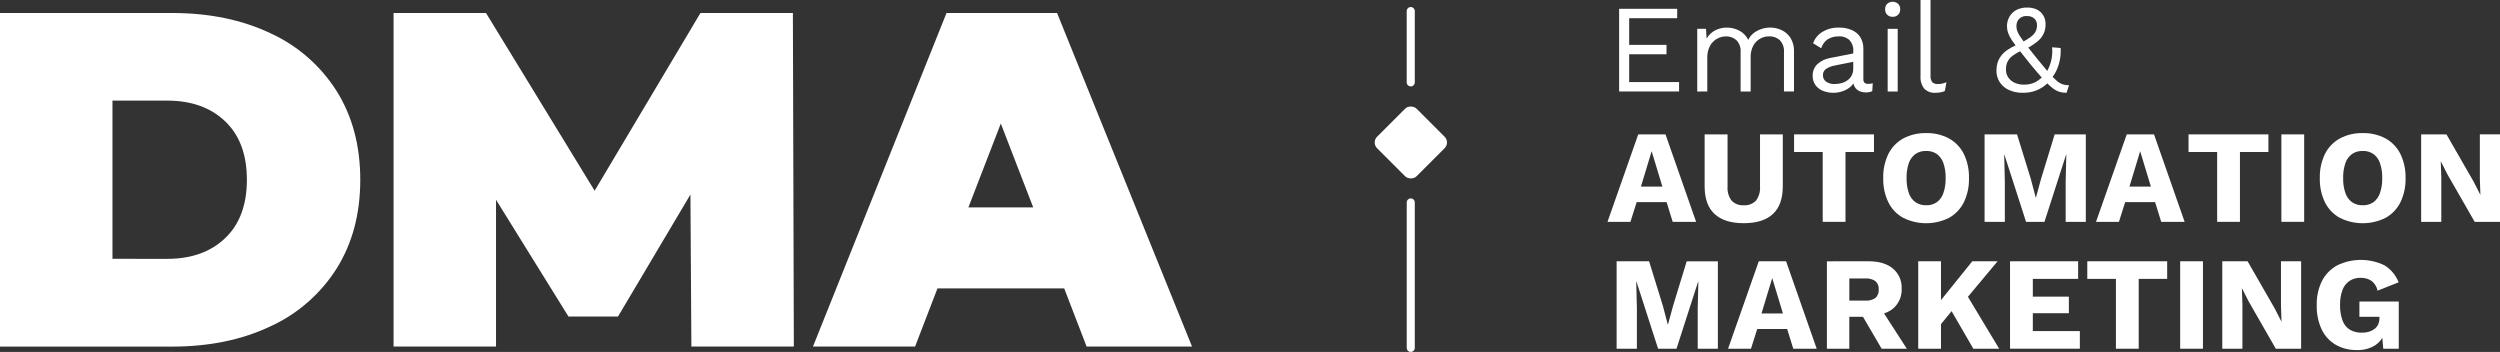 <?xml version="1.0" encoding="UTF-8"?>
<svg id="Capa_2" data-name="Capa 2" xmlns="http://www.w3.org/2000/svg" viewBox="0 0 846.24 119.13">
  <rect x="0" y="0" width="846.24" height="119.13" fill="#333333" stroke="none"/>
  <defs>
    <style>
      .cls-1 {
        fill: #fff;
      }
    </style>
  </defs>
  <g id="Capa_1-2" data-name="Capa 1">
    <g>
      <path class="cls-1" d="M477.54,29.25h0s0,.01,0,.01c.75,0,1.36-.62,1.36-1.37V3.75h0c0-.76-.62-1.38-1.37-1.37-.76,0-1.37.62-1.37,1.37v24.13h0c0,.76.62,1.37,1.37,1.37Z"/>
      <path class="cls-1" d="M477.54,67.16c-.76,0-1.37.62-1.37,1.37v49.23h0c0,.76.62,1.37,1.37,1.37h0c.75,0,1.36-.62,1.36-1.37v-49.23h0c0-.76-.62-1.38-1.37-1.37Z"/>
      <path class="cls-1" d="M91.55,11.26c-9.63-4.57-20.73-6.86-33.31-6.86H0v112.92h58.24c12.59,0,23.69-2.29,33.31-6.86,9.22-4.21,17.01-11.03,22.42-19.6,5.32-8.5,7.98-18.5,7.98-30s-2.66-21.5-7.98-30c-5.41-8.57-13.2-15.39-22.42-19.6ZM76.23,80.6c-4.9,4.68-11.43,7.02-19.6,7.02h0s-18.56-.01-18.56-.01v-53.55h18.56c8.17,0,14.71,2.35,19.6,7.02s7.34,11.26,7.34,19.76c0,8.49-2.44,15.08-7.34,19.76Z"/>
      <polygon class="cls-1" points="237.1 4.4 201.28 64.56 164.51 4.4 133.22 4.4 133.22 117.3 167.9 117.3 167.9 67.62 192.42 107.14 209.19 107.14 233.71 65.85 234.03 117.3 234.03 117.31 268.71 117.31 268.39 4.4 237.1 4.4"/>
      <path class="cls-1" d="M320.39,4.4l-45.2,112.9h34.56l7.58-19.68h42.9s7.58,19.69,7.58,19.69h35.69L357.81,4.4h-37.42ZM327.8,70.2l10.97-28.39,10.97,28.39h-21.94Z"/>
      <rect class="cls-1" x="468.1" y="38.77" width="18.91" height="18.91" rx="2.73" ry="2.73" transform="translate(105.78 351.81) rotate(-45)"/>
      <path class="cls-1" d="M554,68.42h10.14l2.06,6.68h7.93l-10.36-29.6h-9.24l-10.4,29.6h7.76l2.11-6.68ZM559.08,51.19l3.63,11.98h-7.26l3.63-11.98Z"/>
      <path class="cls-1" d="M584.77,45.49h-7.76v17.54c0,4.19,1.11,7.32,3.36,9.4,2.25,2.08,5.5,3.12,9.87,3.12,4.37,0,7.66-1.04,9.89-3.12s3.34-5.21,3.34-9.4v-17.54h-7.71v17.67c.13,1.7-.36,3.38-1.37,4.75-1.08,1.11-2.6,1.69-4.15,1.57-1.53.12-3.04-.46-4.1-1.57-1.02-1.36-1.5-3.05-1.37-4.75v-17.67Z"/>
      <polygon class="cls-1" points="624.69 75.09 624.69 51.45 634.33 51.45 634.33 45.49 607.29 45.49 607.29 51.45 616.98 51.45 616.98 75.09 624.69 75.09"/>
      <path class="cls-1" d="M644.24,73.74c4.88,2.43,10.62,2.43,15.5,0,2.15-1.2,3.89-3.03,5-5.23,1.23-2.56,1.83-5.37,1.75-8.21.08-2.84-.52-5.65-1.75-8.21-1.1-2.2-2.85-4.02-5-5.22-2.38-1.26-5.05-1.89-7.74-1.82-2.7-.07-5.37.56-7.76,1.82-2.16,1.19-3.91,3.01-5.02,5.22-1.23,2.56-1.83,5.37-1.75,8.21-.08,2.84.52,5.65,1.75,8.21,1.1,2.21,2.85,4.04,5.02,5.23ZM646.13,55.2c.41-1.23,1.19-2.3,2.24-3.07,1.07-.72,2.34-1.08,3.63-1.03,1.28-.05,2.55.31,3.61,1.03,1.03.77,1.81,1.85,2.22,3.07.55,1.64.81,3.36.76,5.09.05,1.72-.21,3.44-.76,5.07-.41,1.23-1.18,2.31-2.22,3.09-1.06.72-2.33,1.08-3.61,1.03-1.29.04-2.56-.32-3.63-1.03-1.05-.77-1.83-1.85-2.24-3.09-.55-1.63-.81-3.35-.76-5.07-.05-1.73.21-3.45.76-5.09Z"/>
      <polygon class="cls-1" points="695.49 45.5 690.87 60.61 689.17 66.84 689.08 66.84 687.42 60.56 682.76 45.49 671.77 45.49 671.77 75.09 678.63 75.09 678.63 61.5 678.41 52.4 678.5 52.4 685.81 75.09 692.04 75.09 699.35 52.4 699.44 52.4 699.22 61.5 699.22 75.09 706.04 75.09 706.04 45.49 706.03 45.5 695.49 45.5"/>
      <path class="cls-1" d="M719.36,68.42h10.14l2.06,6.68h7.93l-10.36-29.6h-9.24l-10.4,29.6h7.76l2.11-6.68ZM724.44,51.19l3.63,11.98h-7.26l3.63-11.98Z"/>
      <polygon class="cls-1" points="758.21 75.09 758.21 51.45 767.85 51.45 767.85 45.49 740.81 45.49 740.81 51.45 750.5 51.45 750.5 75.09 758.21 75.09"/>
      <rect class="cls-1" x="772.24" y="45.49" width="7.71" height="29.6"/>
      <path class="cls-1" d="M807.52,46.87c-2.38-1.26-5.05-1.89-7.74-1.82-2.7-.07-5.37.56-7.76,1.82-2.16,1.19-3.91,3.01-5.02,5.22-1.23,2.56-1.83,5.37-1.75,8.21-.08,2.84.52,5.65,1.75,8.21,1.1,2.21,2.85,4.04,5.02,5.23,4.88,2.43,10.62,2.43,15.5,0,2.15-1.2,3.89-3.03,5-5.23,1.23-2.56,1.83-5.37,1.75-8.21.08-2.84-.52-5.65-1.75-8.21-1.1-2.2-2.85-4.02-5-5.22ZM805.61,65.36c-.41,1.23-1.18,2.31-2.22,3.09-1.06.72-2.33,1.08-3.61,1.03-1.29.04-2.56-.32-3.63-1.03-1.05-.77-1.83-1.85-2.24-3.09-.55-1.63-.81-3.35-.76-5.07-.05-1.73.21-3.45.76-5.09.41-1.23,1.19-2.3,2.24-3.07,1.07-.72,2.34-1.08,3.63-1.03,1.28-.05,2.55.31,3.61,1.03,1.03.77,1.81,1.85,2.22,3.07.55,1.64.81,3.36.76,5.09.05,1.72-.21,3.44-.76,5.07Z"/>
      <polygon class="cls-1" points="839.42 45.48 839.42 60.42 839.6 65.89 839.56 65.89 837.32 61.5 828.12 45.49 819.55 45.49 819.55 75.09 826.37 75.09 826.37 60.15 826.19 54.68 826.24 54.68 828.48 59.08 837.67 75.09 846.24 75.09 846.24 45.49 846.24 45.48 839.42 45.48"/>
      <polygon class="cls-1" points="570.94 88.45 566.32 103.56 564.62 109.79 564.53 109.79 562.87 103.51 558.21 88.44 547.22 88.44 547.22 118.04 554.08 118.04 554.08 104.45 553.86 95.35 553.95 95.35 561.26 118.04 567.49 118.04 574.8 95.35 574.89 95.35 574.67 104.45 574.67 118.04 581.49 118.04 581.49 88.44 581.48 88.45 570.94 88.45"/>
      <path class="cls-1" d="M595.34,88.44l-10.4,29.6h7.76l2.11-6.68h10.14l2.06,6.68h7.93l-10.36-29.6h-9.24ZM596.26,106.11l3.63-11.98,3.63,11.98h-7.26Z"/>
      <path class="cls-1" d="M640.79,104.46c2-1.72,3.08-4.28,2.91-6.91.09-2.54-.99-4.98-2.94-6.62-1.95-1.66-4.7-2.49-8.23-2.49h0s-14.13.01-14.13.01v29.6h7.58v-10.81h4.63l6.32,10.81h8.52l-7.71-11.96c1.17-.39,2.2-.93,3.05-1.63ZM625.99,94.26h5.47c1.19-.09,2.37.23,3.36.9.8.71,1.22,1.76,1.12,2.83.1,1.08-.32,2.14-1.12,2.87-.99.67-2.17.99-3.36.9h0s-5.47-.01-5.47-.01v-7.49Z"/>
      <polygon class="cls-1" points="676.17 88.44 667.61 88.44 657.02 101.58 657.02 88.44 649.31 88.44 649.31 118.04 657.02 118.04 657.02 109.7 660.61 105.33 667.96 118.04 676.71 118.04 666.13 100.46 676.17 88.44"/>
      <polygon class="cls-1" points="680.39 118.04 680.39 118.03 680.38 118.03 680.39 118.04"/>
      <polygon class="cls-1" points="688.1 106.02 700.3 106.02 700.3 100.41 688.1 100.41 688.1 94.4 703.44 94.4 703.44 88.44 680.39 88.44 680.39 118.03 704.02 118.03 704.02 112.07 688.1 112.07 688.1 106.02"/>
      <polygon class="cls-1" points="706.54 94.4 716.23 94.4 716.23 118.04 723.94 118.04 723.94 94.4 733.58 94.4 733.58 88.44 706.54 88.44 706.54 94.4"/>
      <rect class="cls-1" x="737.98" y="88.44" width="7.71" height="29.6"/>
      <polygon class="cls-1" points="772.1 103.37 772.28 108.84 772.24 108.84 770 104.45 760.8 88.44 752.23 88.44 752.23 118.04 759.05 118.04 759.05 103.1 758.87 97.63 758.92 97.63 761.16 102.03 770.35 118.04 778.92 118.04 778.92 88.44 778.92 88.43 772.1 88.43 772.1 103.37"/>
      <path class="cls-1" d="M798.66,107.23h6.77v.45c.02.75-.14,1.49-.45,2.17-.29.61-.72,1.13-1.26,1.53-.57.42-1.2.73-1.88.92-.77.22-1.58.32-2.38.31-1.42.05-2.83-.3-4.06-1.01-1.15-.74-2.02-1.83-2.47-3.12-.59-1.69-.87-3.46-.83-5.25-.05-1.72.23-3.43.81-5.05.45-1.25,1.29-2.33,2.38-3.09,1.12-.72,2.44-1.09,3.77-1.05,1.3-.05,2.59.31,3.68,1.03,1.07.82,1.8,2,2.06,3.32l7.13-2.83c-.94-2.39-2.62-4.41-4.8-5.76-5.05-2.43-10.94-2.43-15.99.02-2.2,1.2-3.99,3.03-5.14,5.25-1.26,2.55-1.87,5.37-1.79,8.21-.09,2.86.49,5.7,1.7,8.3,1.04,2.16,2.7,3.96,4.78,5.16,2.14,1.19,4.57,1.8,7.02,1.75h0c2.22.1,4.41-.47,6.3-1.63.97-.66,1.79-1.51,2.4-2.49l.31,3.67h5.25v-15.97h-13.32v5.16Z"/>
      <polygon class="cls-1" points="568.36 30.97 568.36 27.79 551.47 27.79 551.47 18.37 564.11 18.37 564.11 15.19 551.47 15.19 551.47 6.15 567.72 6.15 567.72 2.97 548.07 2.97 548.07 30.98 548.08 30.97 568.36 30.97"/>
      <path class="cls-1" d="M577.91,30.97v-11.33c-.06-1.48.27-2.94.98-4.24.58-1,1.42-1.81,2.44-2.35.88-.47,1.86-.72,2.86-.74,1.3-.04,2.58.41,3.56,1.27,1.06,1.11,1.58,2.63,1.44,4.16v13.24h3.4v-11.63c-.04-1.34.26-2.67.87-3.86.53-1,1.33-1.82,2.31-2.38.95-.54,2.01-.81,3.1-.81,1.3-.04,2.58.41,3.56,1.27,1.06,1.11,1.58,2.63,1.44,4.16v13.24h3.39v-13.58c.07-1.61-.35-3.2-1.19-4.58-.74-1.14-1.79-2.06-3.03-2.63-1.22-.57-2.54-.86-3.88-.85-.94.01-1.88.16-2.78.45-.97.3-1.88.76-2.69,1.36-.82.61-1.48,1.43-1.91,2.36-.65-1.35-1.73-2.45-3.06-3.14-1.31-.68-2.77-1.03-4.24-1.02-1.32,0-2.62.31-3.8.89-1.26.62-2.31,1.61-2.99,2.84l-.21-3.31h-2.97v21.22h.01s3.39-.01,3.39-.01Z"/>
      <path class="cls-1" d="M627.32,18.09l-7.72,1.52c-1.65.25-3.19.98-4.43,2.1-1.06,1.03-1.63,2.46-1.59,3.93-.04,1.14.3,2.27.96,3.2.65.88,1.55,1.55,2.57,1.93,1.11.43,2.29.65,3.48.64,1.02,0,2.04-.17,3.01-.49,1.01-.32,1.95-.84,2.76-1.53.39-.33.73-.72,1.01-1.14.09.4.24.78.43,1.14.35.62.89,1.11,1.53,1.42.69.32,1.45.48,2.21.47.76.03,1.51-.11,2.21-.42l.17-2.67c-.51.14-1.04.21-1.57.21-1.07,0-1.61-.51-1.61-1.53v-10.27c.06-1.44-.31-2.87-1.08-4.1-.73-1.07-1.75-1.89-2.95-2.38-1.32-.53-2.74-.8-4.16-.78-2-.07-3.97.43-5.69,1.46-1.45.88-2.56,2.24-3.14,3.84l2.76,1.7c.36-1.26,1.16-2.35,2.25-3.08,1.13-.66,2.42-.99,3.73-.95,1.33-.08,2.64.38,3.61,1.29.9,1,1.36,2.33,1.27,3.67h-.02v.82ZM626.81,25.49c-.33.65-.81,1.22-1.4,1.65-.61.45-1.29.78-2.02.98-.76.21-1.56.32-2.35.32-1.05.06-2.09-.23-2.95-.83-.67-.5-1.06-1.3-1.04-2.14-.03-.83.35-1.63,1.02-2.12.94-.61,1.99-1.02,3.1-1.19l6.15-1.26v2.23c.02.82-.15,1.63-.51,2.36Z"/>
      <rect class="cls-1" x="638.97" y="9.76" width="3.39" height="21.22"/>
      <path class="cls-1" d="M640.66,5.69c.69.03,1.36-.22,1.85-.7.48-.49.73-1.16.7-1.85.03-.69-.22-1.36-.7-1.85-1.06-.93-2.64-.93-3.7,0-.48.49-.73,1.16-.7,1.85-.03.69.22,1.36.7,1.85.49.48,1.16.73,1.85.7Z"/>
      <path class="cls-1" d="M655.18,31.41c.56,0,1.11-.05,1.66-.15.51-.09,1.01-.24,1.48-.45l.55-2.97c-.49.19-.98.35-1.49.47-.46.1-.93.14-1.4.13-.69.06-1.38-.16-1.91-.62-.46-.65-.67-1.44-.59-2.23V0h-3.39v25.72c-.12,1.53.32,3.06,1.25,4.29,1.01,1,2.42,1.52,3.84,1.4Z"/>
      <path class="cls-1" d="M679.92,30.42c1.5.69,3.14,1.03,4.79.98h0c3.1.09,6.08-1.06,8.3-3.16.58.56,1.18,1.1,1.81,1.6.71.57,1.52,1,2.38,1.27.75.2,1.53.31,2.31.3l.85-2.55c-.71,0-1.42-.09-2.1-.3-.76-.27-1.46-.68-2.06-1.21-.48-.42-.94-.86-1.39-1.31.96-1.34,1.69-2.84,2.14-4.44.49-1.74.68-3.55.57-5.35l-2.89-.25c.16,1.65.02,3.32-.4,4.92-.29,1.08-.71,2.11-1.23,3.09-.96-1.11-2.1-2.49-3.46-4.15-1.17-1.45-2.16-2.7-2.98-3.75,1.28-.68,2.47-1.5,3.55-2.46.8-.73,1.42-1.63,1.82-2.63.33-.9.5-1.86.49-2.82.02-1.06-.25-2.1-.79-3.01-.51-.84-1.26-1.52-2.14-1.95-.99-.47-2.08-.7-3.18-.68-1.37-.06-2.74.25-3.95.91-.96.56-1.75,1.37-2.27,2.36-.48.92-.73,1.94-.74,2.97,0,.79.12,1.57.38,2.31.32.88.74,1.71,1.27,2.48.35.53.77,1.13,1.26,1.79-.96.43-1.89.92-2.75,1.51-.84.57-1.58,1.27-2.19,2.08-.52.7-.92,1.48-1.17,2.31-.24.83-.36,1.7-.36,2.57-.03,1.37.34,2.73,1.06,3.9.75,1.16,1.81,2.09,3.06,2.67ZM683.42,6.43c.71-.72,1.7-1.09,2.7-1,.9-.05,1.79.25,2.48.83.63.6.96,1.44.91,2.31.02.77-.16,1.53-.53,2.21-.4.68-.94,1.27-1.59,1.72-.77.56-1.57,1.07-2.4,1.53-.55-.74-.99-1.37-1.32-1.89-.38-.57-.69-1.2-.91-1.85-.14-.5-.21-1.03-.21-1.55,0-.85.3-1.68.87-2.31ZM679.53,20.92c.41-.82,1-1.52,1.74-2.06.79-.58,1.64-1.06,2.52-1.51.96,1.21,2.1,2.65,3.46,4.34,1.5,1.84,2.79,3.35,3.88,4.56-.64.6-1.36,1.13-2.14,1.55-1.23.6-2.58.89-3.95.85-1.05.02-2.1-.2-3.06-.62-.86-.38-1.61-.99-2.16-1.76-.55-.8-.83-1.75-.81-2.72-.02-.9.15-1.8.51-2.63Z"/>
    </g>
  </g>
</svg>